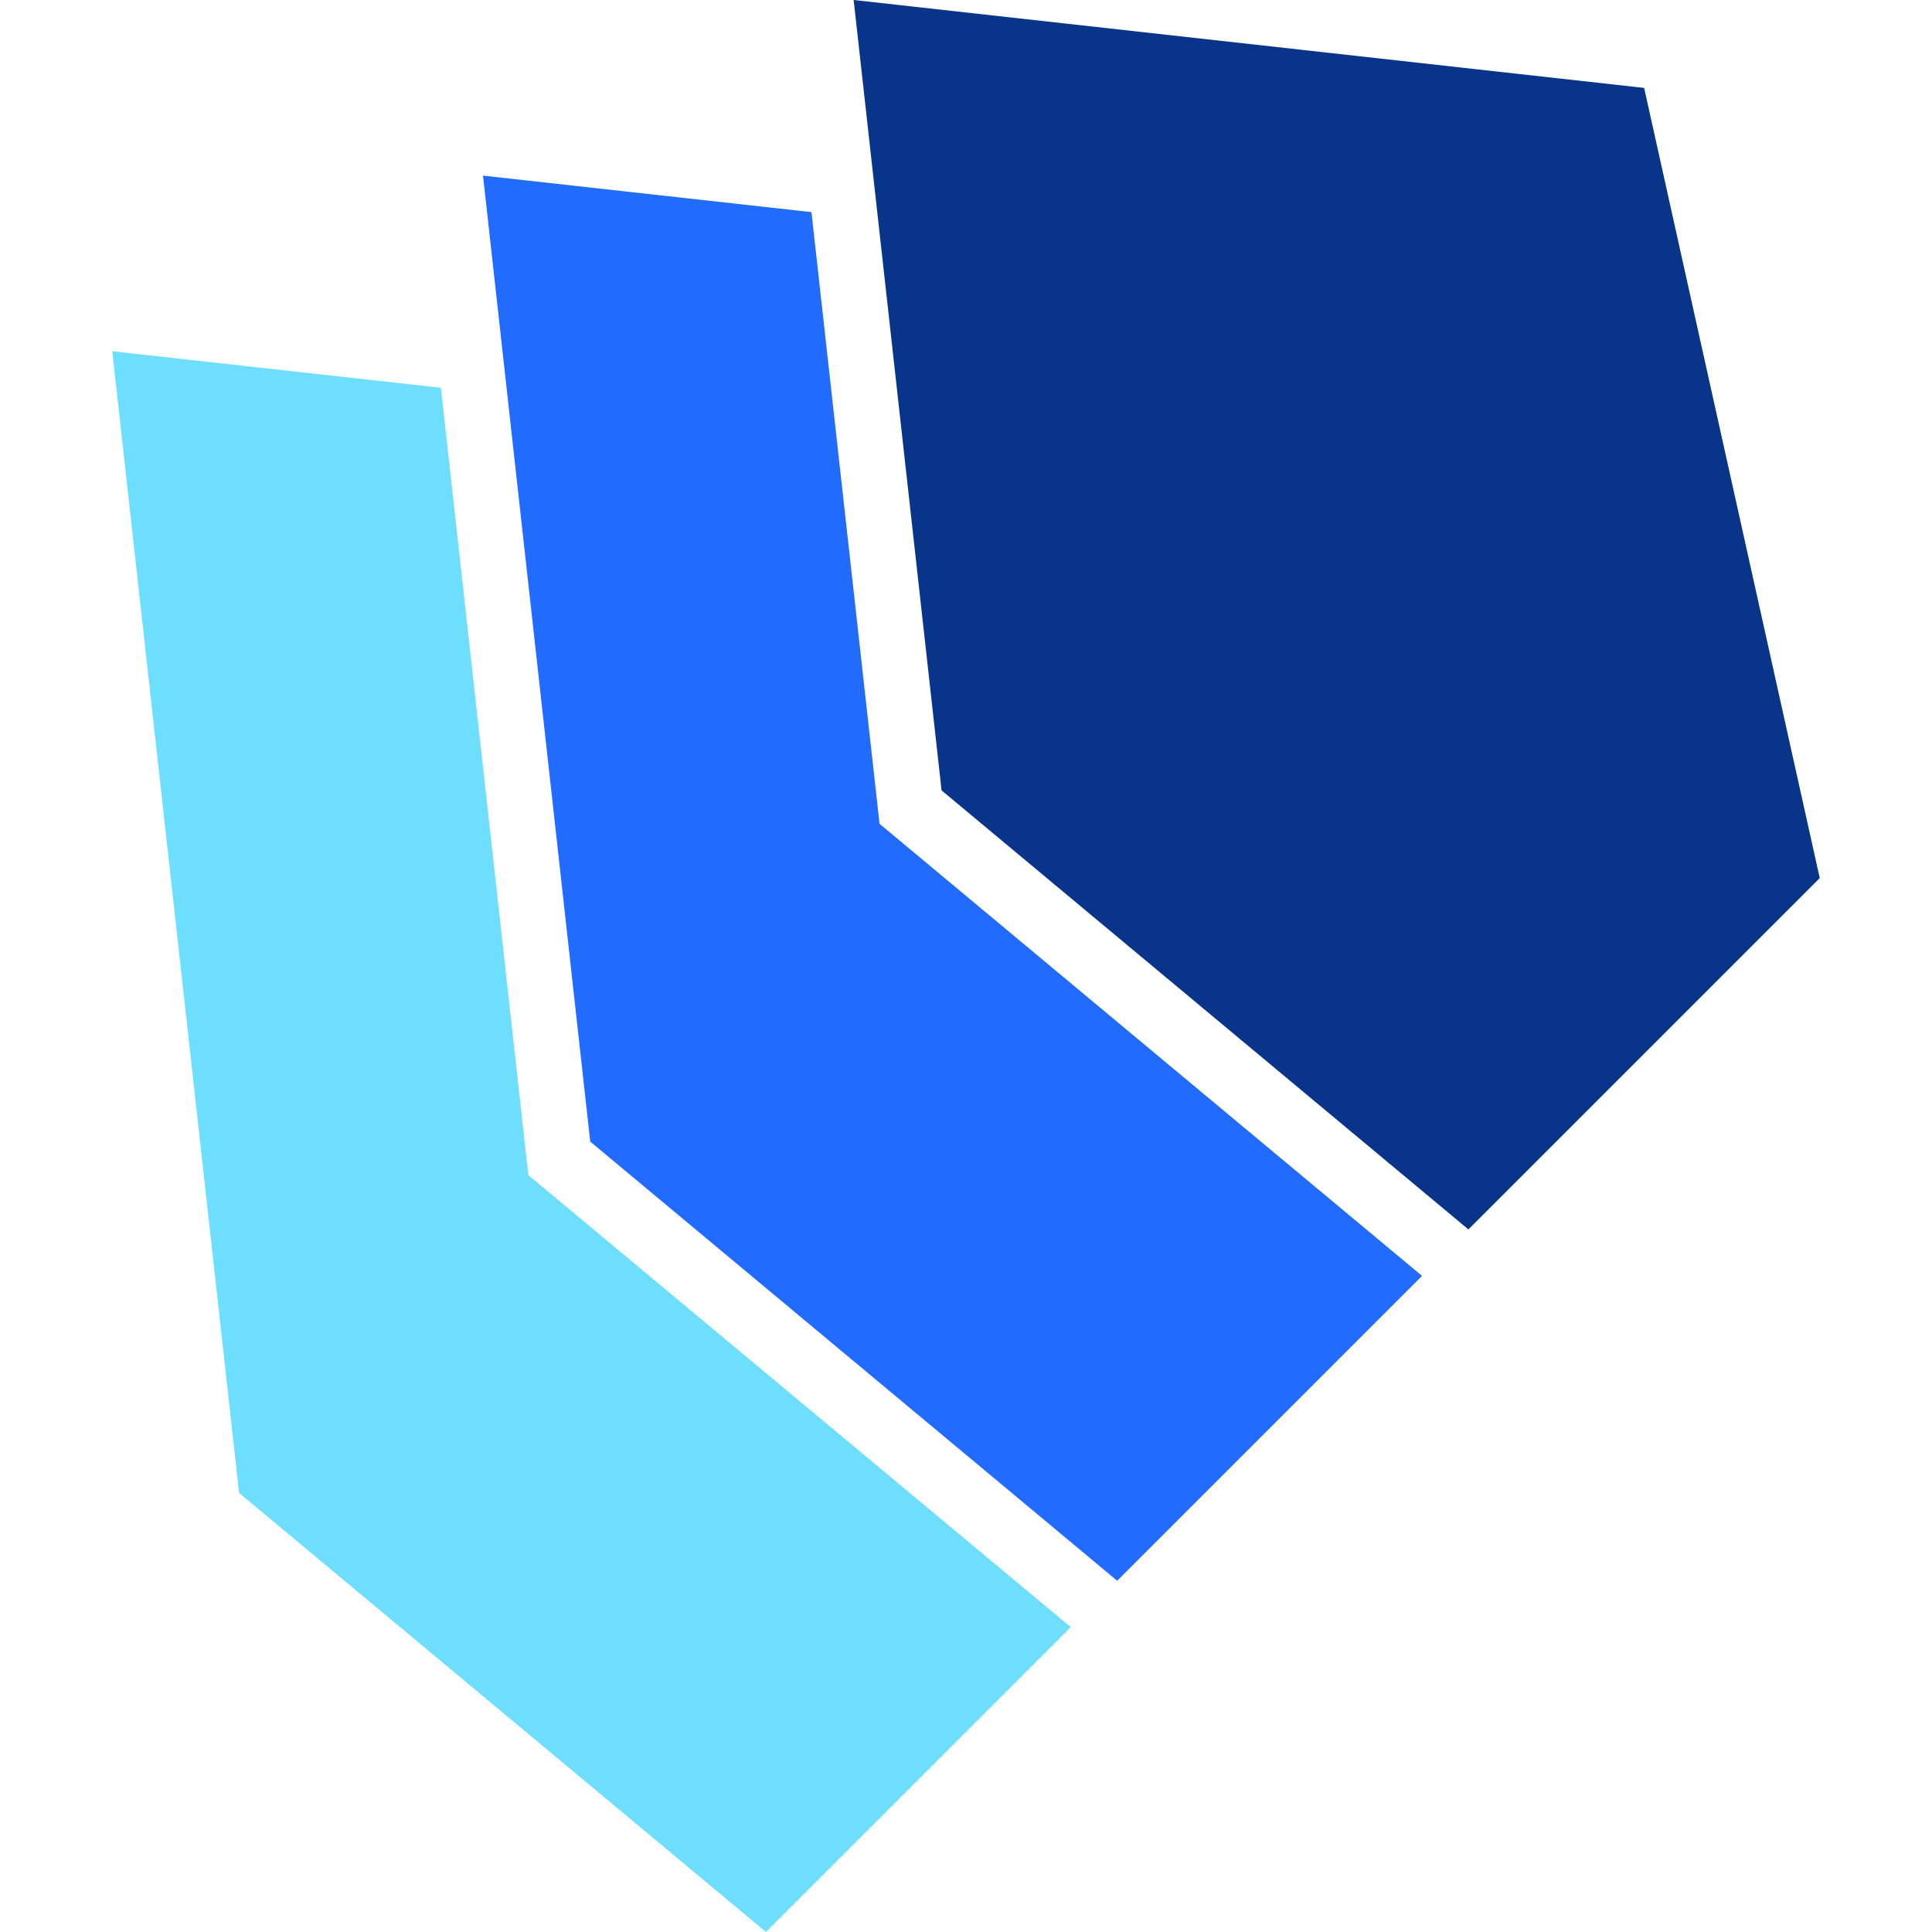 <svg xmlns="http://www.w3.org/2000/svg" fill="none" viewBox="0 0 20 20">
  <path fill="#6EDEFF" d="M11.085 16.844l-5.616-4.68-.905-8.15-3.402-.378 1.313 11.819L7.929 20l3.156-3.156z"/>
  <path fill="#216BFF" d="M8.401 2.196L5 1.818l1.11 10 5.455 4.546 3.156-3.156-5.616-4.68L8.4 2.195z"/>
  <path fill="#083589" d="M8.838 0l8.182.91 1.818 8.18-3.637 3.637-5.454-4.545L8.837 0z"/>
</svg>
